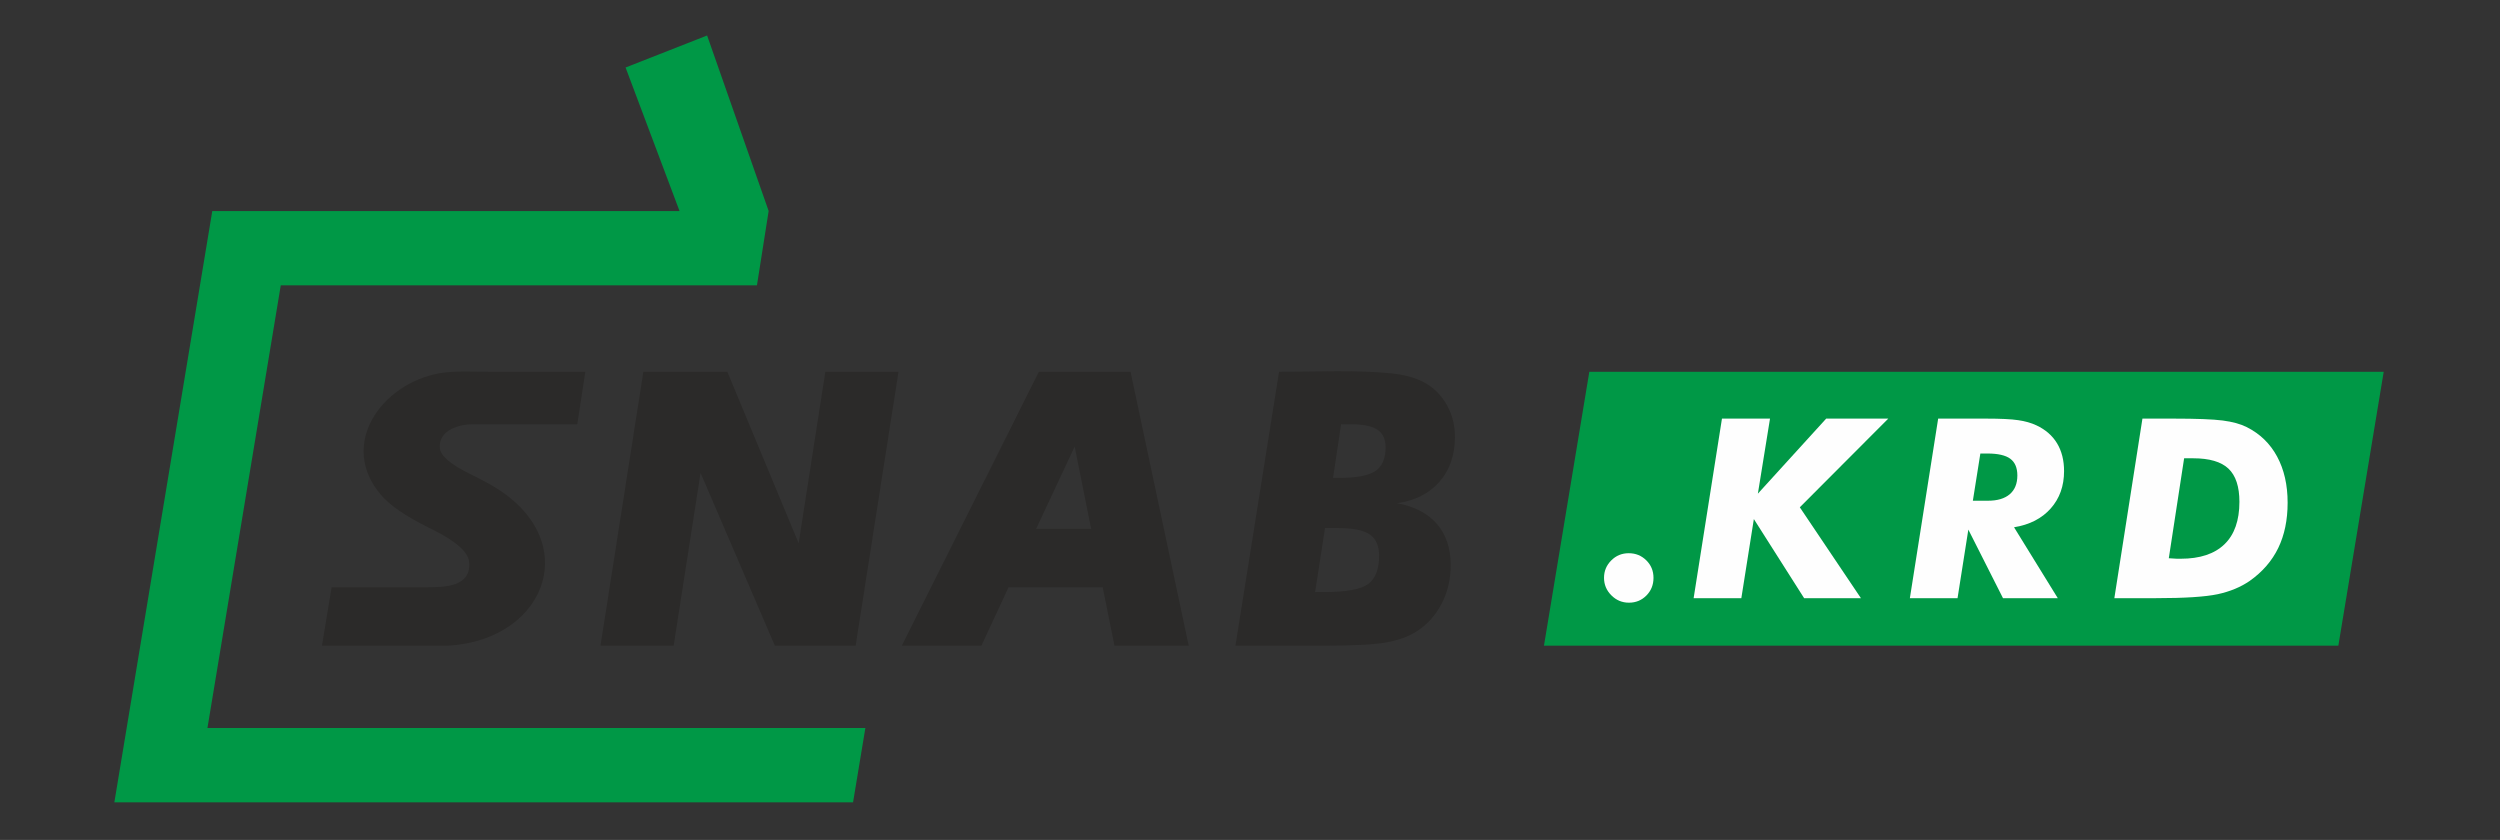 <svg width="634" height="213" viewBox="0 0 634 213" fill="none" xmlns="http://www.w3.org/2000/svg">
<rect x="0" y="0" width="634" height="213" fill="#333333" stroke="none"/>
<path d="M604.509 94.286L593.004 163.744C523.449 163.744 461.104 163.744 391.548 163.744L403.052 94.286H604.509Z" fill="#009846"/>
<path d="M71.2 72.366L52.607 184.624H219.456L216.335 203.47H29L53.836 53.519H172.33L158.646 17.12L179.322 9L194.927 53.504L191.964 72.366H71.2Z" fill="#009846"/>
<path d="M146.405 107.595H119.773C116.581 107.595 111.161 109.04 111.539 113.618C111.701 115.577 114.246 117.762 119.19 120.191C120.929 121.049 122.281 121.745 123.248 122.28C148.681 135.695 139.199 162.389 113.532 163.744H81.649L84.096 148.928H108.023C112.599 148.928 119.507 148.925 118.983 142.583C118.775 140.057 115.748 137.321 109.887 134.39C109.313 134.099 108.873 133.872 108.553 133.727C102.829 130.877 98.863 128.141 96.623 125.518C85.733 112.767 96.673 97.389 111.322 94.678C115.134 93.973 120.394 94.286 124.312 94.286H148.436L146.405 107.595Z" fill="#2B2A29"/>
<path d="M209.309 94.286H227.863L216.993 163.744H196.502L177.663 119.933L170.84 163.744H152.285L163.155 94.286H184.456L202.538 137.767L209.309 94.286Z" fill="#2B2A29"/>
<path d="M354.287 127.607C358.707 128.433 362.091 130.197 364.422 132.885C366.737 135.589 367.903 139.086 367.903 143.344C367.903 146.89 367.126 150.161 365.555 153.172C363.985 156.167 361.832 158.531 359.079 160.231C357.055 161.494 354.513 162.401 351.469 162.935C348.409 163.469 343.342 163.745 336.218 163.745H313.308L324.366 94.286C333.513 94.286 344.111 93.76 353.072 94.707C355.663 94.998 357.832 95.501 359.565 96.229C362.447 97.379 364.746 99.257 366.43 101.88C368.13 104.503 368.972 107.482 368.972 110.801C368.972 115.399 367.66 119.187 365.053 122.167C362.43 125.162 358.852 126.975 354.287 127.607ZM333.514 150.144H335.748C341.366 150.144 345.106 149.464 346.968 148.104C348.814 146.744 349.737 144.364 349.737 140.948C349.737 138.406 348.944 136.609 347.373 135.54C345.786 134.456 343.115 133.921 339.343 133.921H336.023L333.514 150.144ZM338.063 121.195H339.634C344.086 121.195 347.163 120.596 348.846 119.414C350.546 118.232 351.388 116.241 351.388 113.424C351.388 111.4 350.708 109.927 349.332 108.987C347.956 108.065 345.754 107.595 342.71 107.595H340.103L338.063 121.195Z" fill="#2B2A29"/>
<path d="M228.695 163.744L263.457 94.286C271.207 94.286 278.957 94.286 286.707 94.286L301.457 163.744H282.627L279.644 148.929H255.773L248.885 163.744H228.695ZM272.535 113.254L262.765 134.113H276.704L272.535 113.254Z" fill="#2B2A29"/>
<path d="M536.199 151.696L543.321 106.16H551.155C557.004 106.16 561.175 106.319 563.669 106.638C566.174 106.967 568.201 107.519 569.751 108.304C573.137 110.002 575.706 112.497 577.478 115.787C579.251 119.078 580.143 122.973 580.143 127.495C580.143 131.868 579.347 135.7 577.765 138.969C576.173 142.249 573.763 145.03 570.537 147.312C568.255 148.883 565.548 150.008 562.417 150.687C559.285 151.356 554.053 151.696 546.708 151.696H544.998H536.199ZM550.008 141.57C550.858 141.633 551.484 141.676 551.887 141.686C552.291 141.697 552.672 141.697 553.023 141.697C557.895 141.697 561.589 140.476 564.126 138.024C566.652 135.583 567.915 131.996 567.915 127.261C567.915 123.409 566.991 120.606 565.144 118.855C563.298 117.103 560.315 116.222 556.197 116.222H553.893L550.008 141.57Z" fill="#FEFEFE"/>
<path d="M496.433 151.696H484.343L491.518 106.16H503.64C507.302 106.16 510.019 106.288 511.802 106.553C513.586 106.807 515.135 107.253 516.441 107.869C518.744 108.952 520.485 110.47 521.674 112.433C522.852 114.386 523.446 116.732 523.446 119.471C523.446 123.249 522.321 126.402 520.06 128.949C517.81 131.486 514.71 133.078 510.762 133.715L521.854 151.696H507.96L499.171 134.31L496.433 151.696ZM500.317 126.985H504.138C506.548 126.985 508.385 126.433 509.669 125.34C510.953 124.236 511.601 122.655 511.601 120.574C511.601 118.632 510.996 117.21 509.796 116.329C508.597 115.448 506.665 115.013 504.022 115.013H502.218L500.317 126.985Z" fill="#FEFEFE"/>
<path d="M429.504 151.696L436.69 106.16H448.875L445.797 125.192L463.12 106.16H478.861L456.433 128.652L471.93 151.696H457.526L444.778 131.634L441.604 151.696H429.504Z" fill="#FEFEFE"/>
<path d="M406.78 146.536C406.78 144.817 407.388 143.354 408.606 142.131C409.818 140.913 411.291 140.295 413.043 140.295C414.804 140.295 416.288 140.903 417.501 142.1C418.718 143.301 419.326 144.774 419.326 146.536C419.326 148.319 418.724 149.819 417.522 151.026C416.315 152.239 414.847 152.841 413.096 152.841C411.355 152.841 409.871 152.212 408.638 150.973C407.399 149.729 406.78 148.256 406.78 146.536Z" fill="#FEFEFE"/>
</svg>
